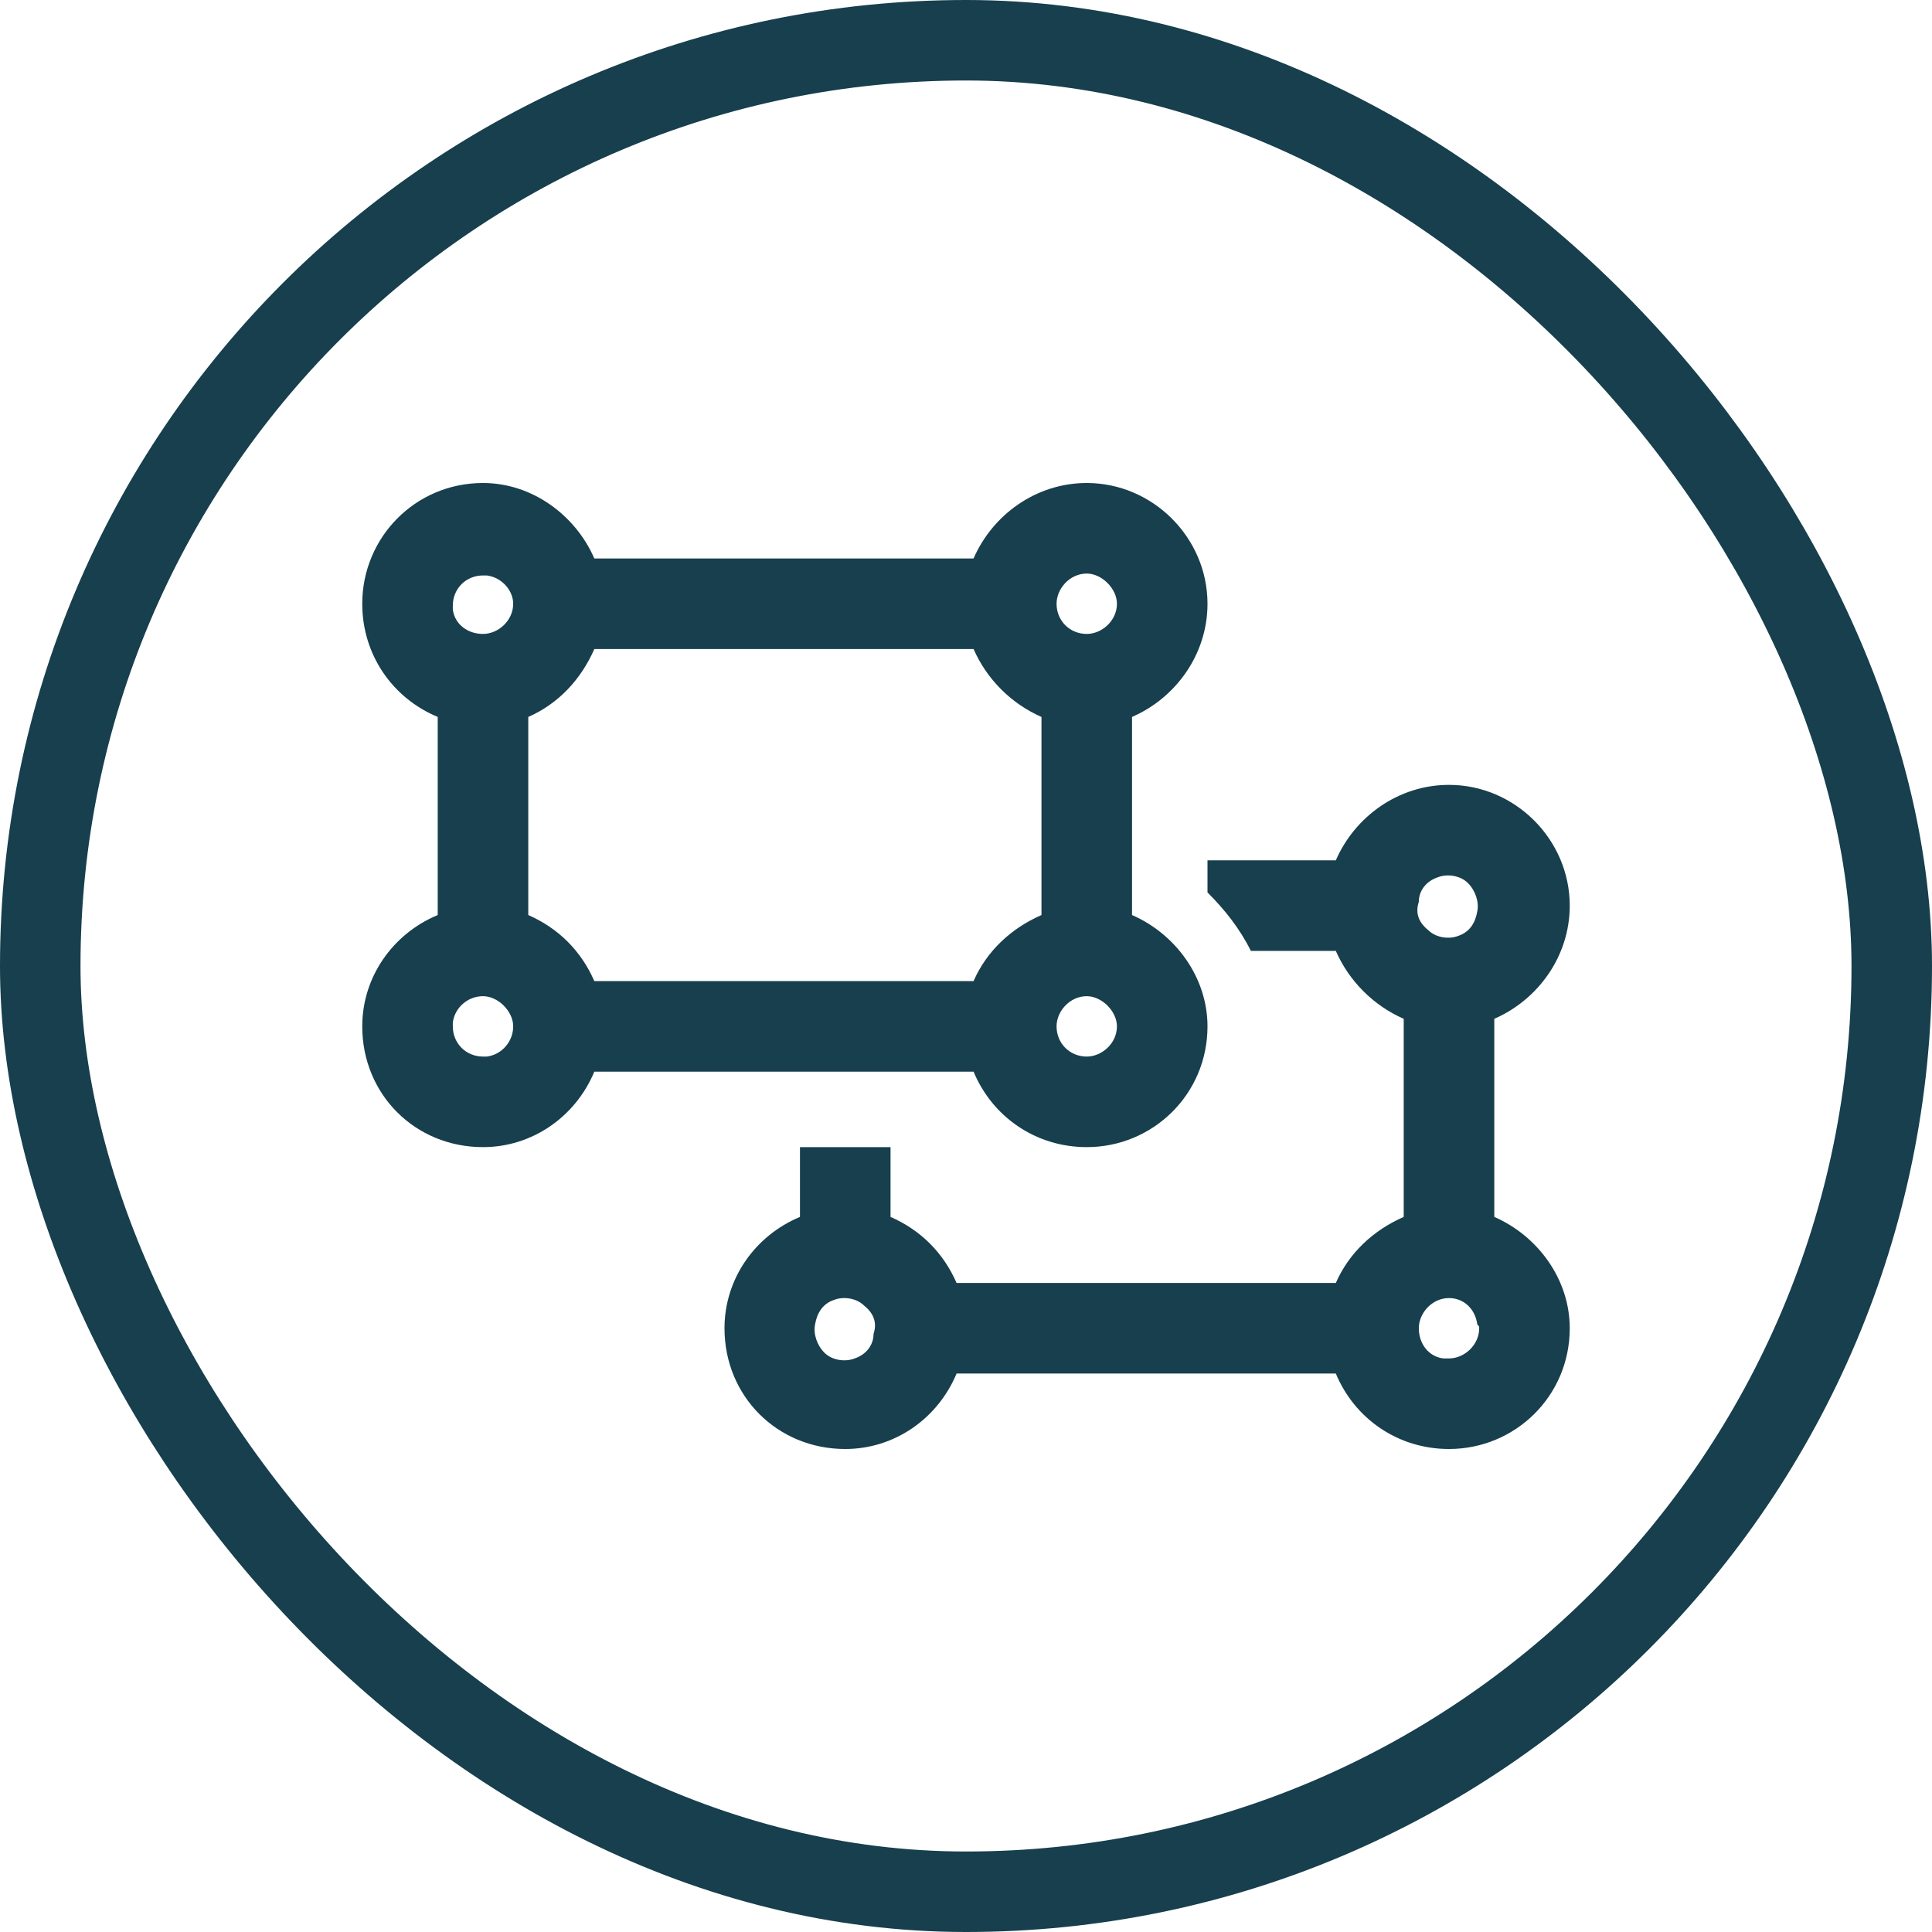<svg width="48" height="48" viewBox="0 0 48 48" fill="none" xmlns="http://www.w3.org/2000/svg">
<rect x="1" y="1" width="46" height="46" rx="23" stroke="#173F4D" stroke-width="2"/>
<path d="M11.25 15.141C11.297 15.516 11.625 15.75 12 15.75C12.375 15.75 12.75 15.422 12.75 15C12.75 14.672 12.469 14.344 12.094 14.297C12.047 14.297 12 14.297 12 14.297C11.578 14.297 11.25 14.625 11.25 15.047C11.25 15.094 11.25 15.094 11.25 15.141ZM9 15C9 13.359 10.312 12 12 12C13.219 12 14.297 12.797 14.766 13.875H24.188C24.656 12.797 25.734 12 27 12C28.641 12 30 13.359 30 15C30 16.266 29.203 17.344 28.125 17.812V22.734C29.203 23.203 30 24.281 30 25.5C30 27.188 28.641 28.5 27 28.5C25.734 28.5 24.656 27.75 24.188 26.625H14.766C14.297 27.75 13.219 28.5 12 28.5C10.312 28.5 9 27.188 9 25.5C9 24.281 9.75 23.203 10.875 22.734V17.812C9.75 17.344 9 16.266 9 15ZM26.25 15C26.25 15.422 26.578 15.75 27 15.75C27.375 15.75 27.75 15.422 27.75 15C27.75 14.625 27.375 14.25 27 14.25C26.578 14.25 26.25 14.625 26.25 15ZM24.188 16.125H14.766C14.438 16.875 13.875 17.484 13.125 17.812V22.734C13.875 23.062 14.438 23.625 14.766 24.375H24.188C24.516 23.625 25.125 23.062 25.875 22.734V17.812C25.125 17.484 24.516 16.875 24.188 16.125ZM27 24.75C26.578 24.75 26.25 25.125 26.25 25.5C26.25 25.922 26.578 26.25 27 26.25C27.375 26.25 27.75 25.922 27.75 25.5C27.75 25.125 27.375 24.75 27 24.75ZM12.75 25.5C12.75 25.125 12.375 24.75 12 24.75C11.625 24.75 11.297 25.031 11.25 25.406C11.25 25.453 11.25 25.5 11.25 25.5C11.25 25.922 11.578 26.25 12 26.25C12.047 26.25 12.094 26.25 12.094 26.25C12.469 26.203 12.75 25.875 12.75 25.5ZM31.078 23.625C30.797 23.062 30.422 22.594 30 22.172V21.375H33.188C33.656 20.297 34.734 19.5 36 19.5C37.641 19.5 39 20.859 39 22.5C39 23.766 38.203 24.844 37.125 25.312V30.234C38.203 30.703 39 31.781 39 33C39 34.688 37.641 36 36 36C34.734 36 33.656 35.25 33.188 34.125H23.766C23.297 35.25 22.219 36 21 36C19.312 36 18 34.688 18 33C18 31.781 18.75 30.703 19.875 30.234V28.5H22.125V30.234C22.875 30.562 23.438 31.125 23.766 31.875H33.188C33.516 31.125 34.125 30.562 34.875 30.234V25.312C34.125 24.984 33.516 24.375 33.188 23.625H31.078ZM35.25 22.406C35.156 22.688 35.25 22.922 35.484 23.109C35.672 23.297 36 23.344 36.234 23.25C36.516 23.156 36.656 22.922 36.703 22.641C36.75 22.406 36.656 22.125 36.469 21.938C36.281 21.75 35.953 21.703 35.719 21.797C35.438 21.891 35.25 22.125 35.25 22.406ZM21.703 33.141C21.797 32.859 21.703 32.625 21.469 32.438C21.281 32.25 20.953 32.203 20.719 32.297C20.438 32.391 20.297 32.625 20.25 32.906C20.203 33.141 20.297 33.422 20.484 33.609C20.672 33.797 21 33.844 21.234 33.75C21.516 33.656 21.703 33.422 21.703 33.141ZM35.859 33.75C35.906 33.75 35.953 33.75 36 33.75C36.375 33.75 36.75 33.422 36.75 33C36.75 32.953 36.75 32.953 36.703 32.906C36.656 32.531 36.375 32.25 36 32.25C35.578 32.25 35.25 32.625 35.25 33C35.25 33.375 35.484 33.703 35.859 33.75Z" fill="#173F4D"/>
</svg>
